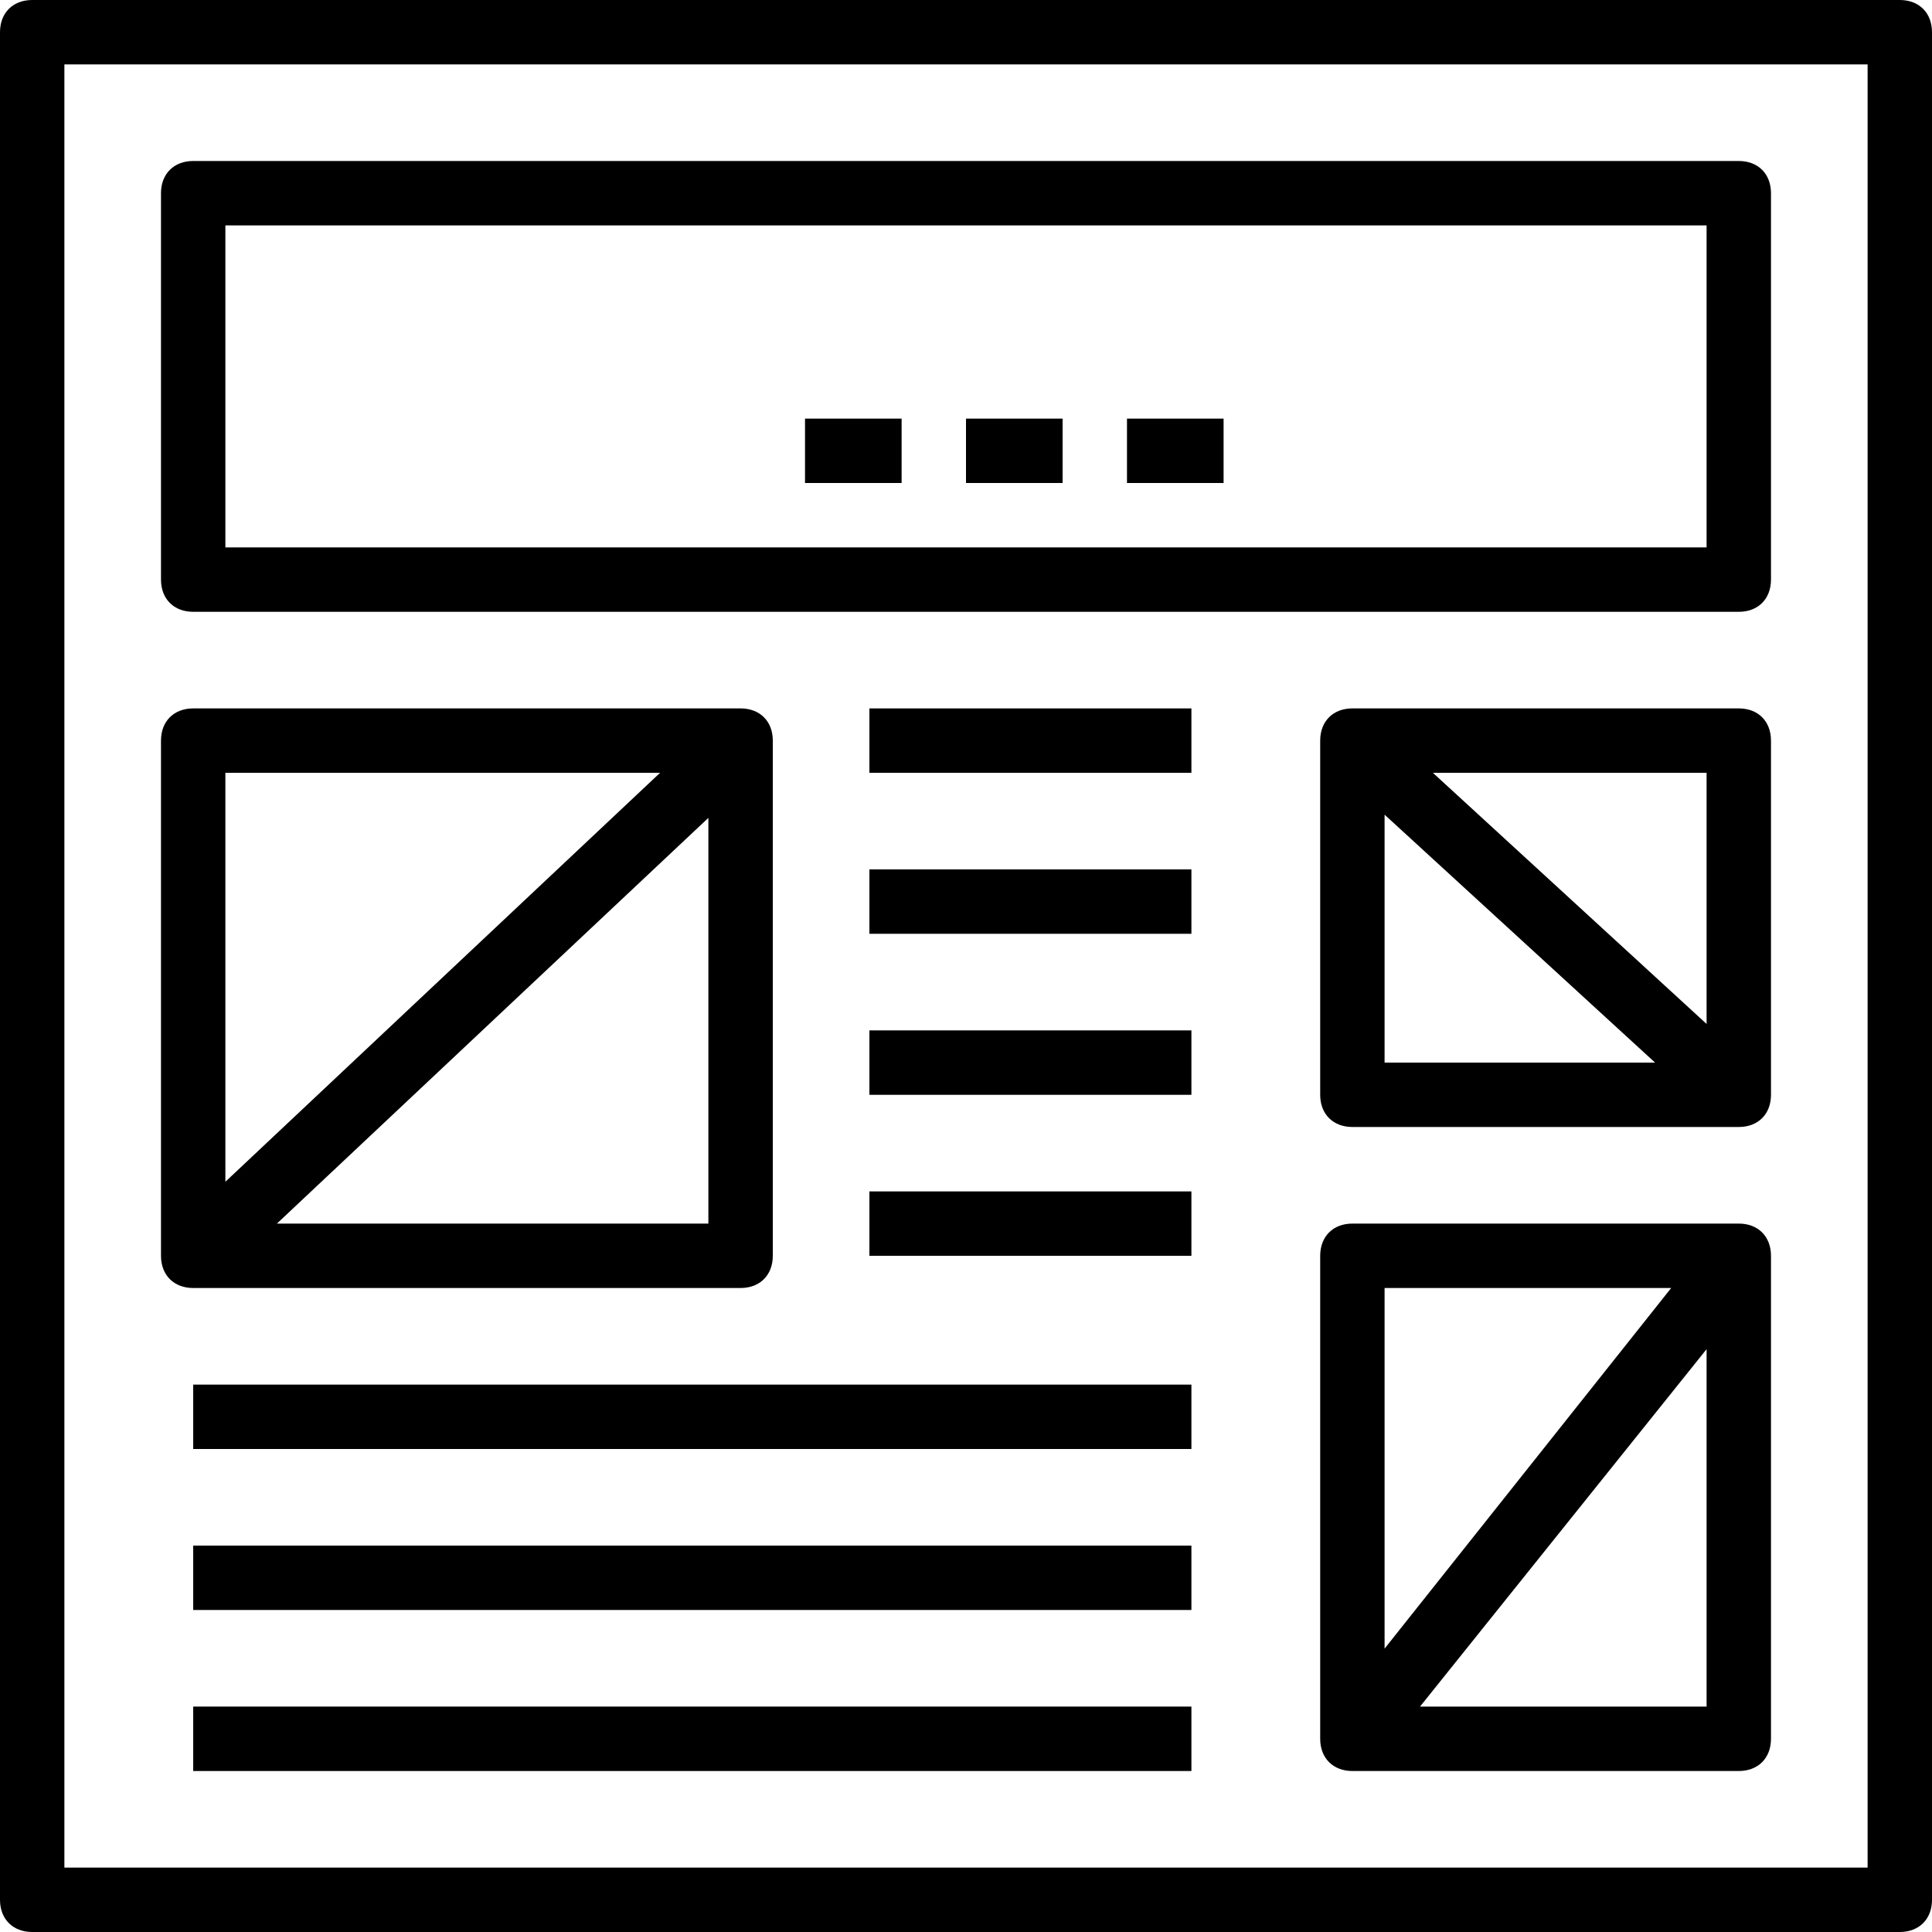 <svg width="70" height="70" viewBox="0 0 70 70" fill="none" xmlns="http://www.w3.org/2000/svg">
<path d="M68.833 0H1.167C0.467 0 0 0.467 0 1.167V68.833C0 69.533 0.467 70 1.167 70H68.833C69.533 70 70 69.533 70 68.833V1.167C70 0.467 69.533 0 68.833 0ZM67.667 67.667H2.333V2.333H67.667V67.667Z" fill="black"/>
<path d="M7 22.167H63C63.7 22.167 64.166 21.7 64.166 21V7C64.166 6.3 63.7 5.833 63 5.833H7C6.3 5.833 5.833 6.3 5.833 7V21C5.833 21.7 6.3 22.167 7 22.167ZM8.166 8.167H61.833V19.833H8.166V8.167Z" fill="black"/>
<path d="M63 25.667H49C48.3 25.667 47.833 26.133 47.833 26.833V39.667C47.833 40.367 48.3 40.833 49 40.833H63C63.7 40.833 64.166 40.367 64.166 39.667V26.833C64.166 26.133 63.7 25.667 63 25.667ZM61.833 37.1L51.916 28H61.833V37.1ZM50.166 29.517L59.966 38.5H50.166V29.517Z" fill="black"/>
<path d="M63 44.333H49C48.3 44.333 47.833 44.8 47.833 45.5V63C47.833 63.7 48.3 64.167 49 64.167H63C63.7 64.167 64.166 63.7 64.166 63V45.5C64.166 44.8 63.7 44.333 63 44.333ZM60.55 46.667L50.166 59.733V46.667H60.55ZM51.45 61.833L61.833 48.883V61.833H51.45Z" fill="black"/>
<path d="M7 46.667H26.833C27.533 46.667 28 46.2 28 45.5V26.833C28 26.133 27.533 25.667 26.833 25.667H7C6.3 25.667 5.833 26.133 5.833 26.833V45.5C5.833 46.2 6.3 46.667 7 46.667ZM10.033 44.333L25.666 29.633V44.333H10.033ZM23.916 28L8.166 42.817V28H23.916Z" fill="black"/>
<path d="M43.167 25.667H31.5V28H43.167V25.667Z" fill="black"/>
<path d="M43.167 31.5H31.5V33.833H43.167V31.5Z" fill="black"/>
<path d="M43.167 37.333H31.5V39.667H43.167V37.333Z" fill="black"/>
<path d="M43.167 43.167H31.5V45.5H43.167V43.167Z" fill="black"/>
<path d="M43.167 50.167H7V52.5H43.167V50.167Z" fill="black"/>
<path d="M43.167 56H7V58.333H43.167V56Z" fill="black"/>
<path d="M43.167 61.833H7V64.167H43.167V61.833Z" fill="black"/>
<path d="M38.5 15.167H35V17.5H38.5V15.167Z" fill="black"/>
<path d="M44.333 15.167H40.833V17.5H44.333V15.167Z" fill="black"/>
<path d="M32.667 15.167H29.167V17.5H32.667V15.167Z" fill="black"/>
</svg>
